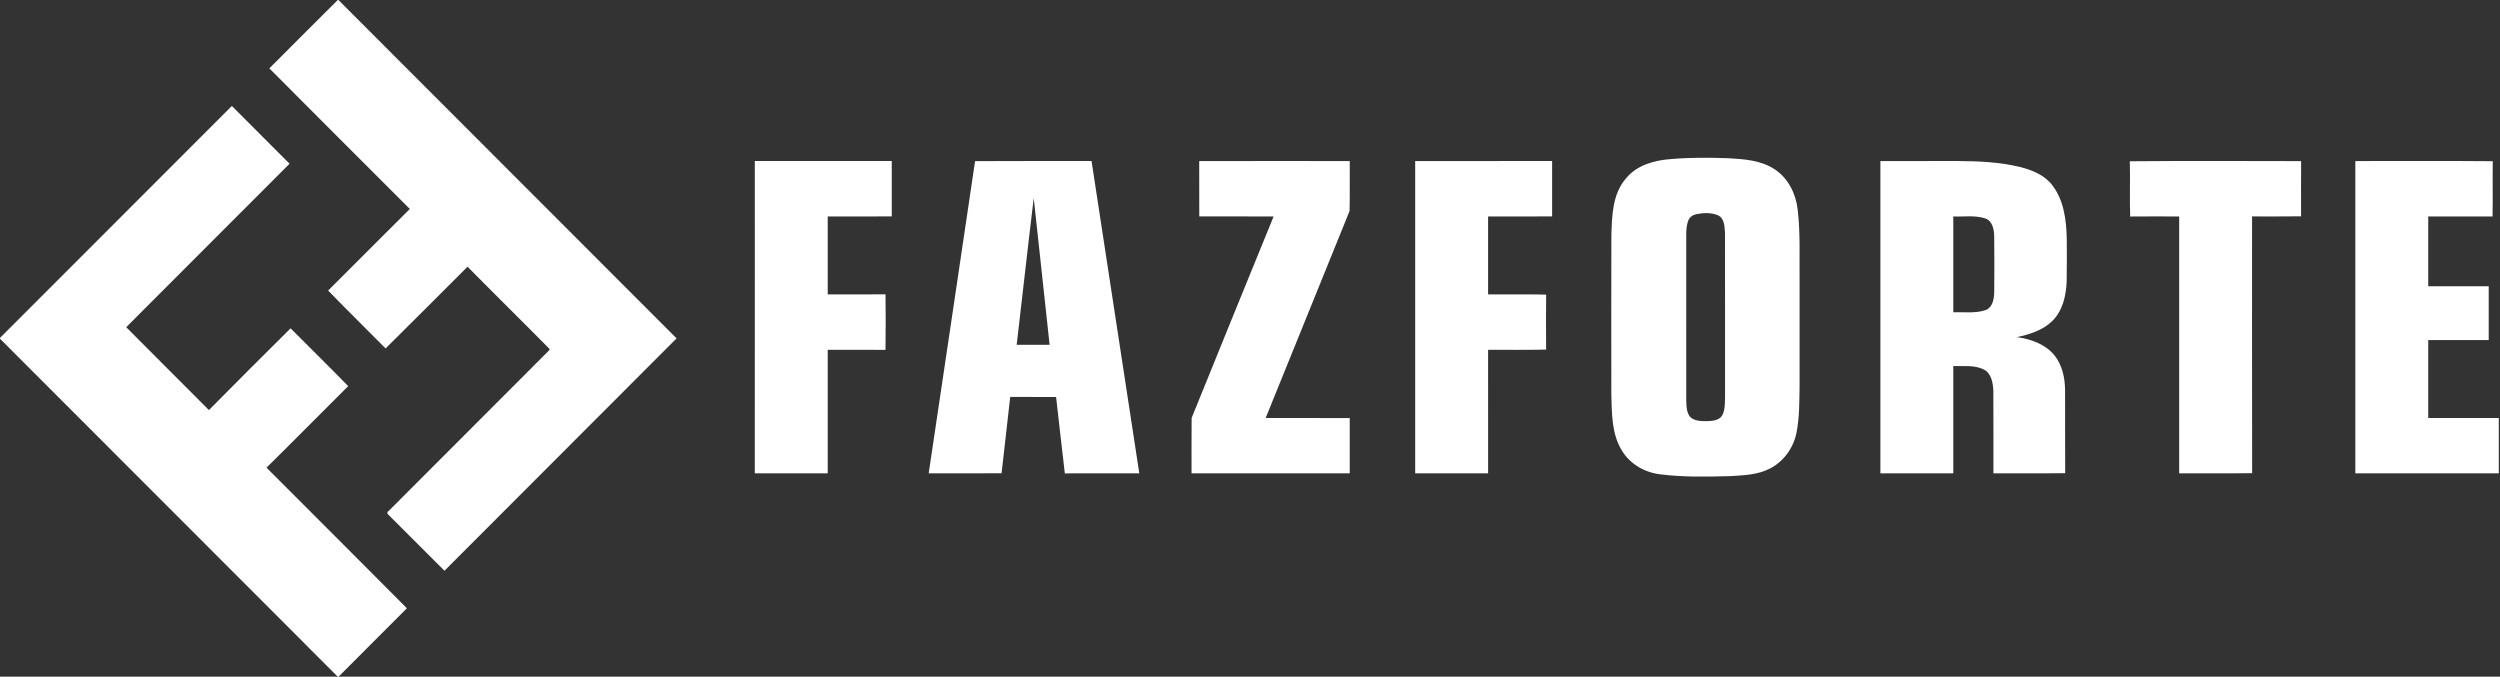 <?xml version="1.0" encoding="UTF-8" ?>
<!DOCTYPE svg PUBLIC "-//W3C//DTD SVG 1.1//EN" "http://www.w3.org/Graphics/SVG/1.1/DTD/svg11.dtd">
<svg width="1537pt" height="416pt" viewBox="0 0 1537 416" version="1.1" xmlns="http://www.w3.org/2000/svg">
<rect x="0" y="0" width="1537" height="416" fill="#333333" stroke="none"/>
<g id="#ffffffff">
<path fill="#ffffff" opacity="1.00" d=" M 207.66 0.00 L 208.07 0.00 C 277.35 69.35 346.69 138.66 415.96 208.03 C 368.42 255.67 320.80 303.24 273.26 350.89 C 261.86 339.56 250.52 328.19 239.17 316.82 C 238.02 316.10 237.74 314.83 239.01 314.08 C 271.87 281.23 304.71 248.37 337.51 215.47 C 337.61 215.25 337.81 214.80 337.90 214.58 C 321.17 197.63 304.16 180.94 287.45 163.97 C 270.64 180.71 253.93 197.56 237.05 214.22 C 225.33 202.31 213.33 190.66 201.74 178.63 C 218.52 161.95 235.15 145.12 251.96 128.47 C 223.17 99.67 194.29 70.94 165.60 42.03 C 179.57 27.97 193.64 14.00 207.66 0.00 Z" />
<path fill="#ffffff" opacity="1.00" d=" M 0.00 207.75 C 47.52 160.22 94.99 112.65 142.55 65.15 C 154.39 76.96 166.23 88.78 178.01 100.65 C 144.54 134.15 111.08 167.67 77.60 201.16 C 94.49 218.20 111.53 235.09 128.44 252.11 C 145.09 235.28 161.83 218.51 178.66 201.86 C 190.45 213.72 202.39 225.44 214.08 237.39 C 197.27 254.03 180.71 270.92 163.85 287.51 C 192.61 316.34 221.48 345.06 250.16 373.96 C 236.13 387.94 222.16 401.99 208.16 416.00 L 207.61 416.00 C 138.40 346.76 69.18 277.53 0.00 208.25 L 0.00 207.75 Z" />
<path fill="#ffffff" opacity="1.00" d=" M 1027.59 97.77 C 1039.05 96.79 1050.57 96.88 1062.05 97.25 C 1071.94 97.82 1082.50 98.39 1091.01 104.06 C 1099.39 109.49 1104.14 119.17 1105.21 128.91 C 1106.96 143.53 1106.19 158.29 1106.38 172.98 C 1106.38 194.33 1106.37 215.68 1106.38 237.03 C 1106.21 246.85 1106.39 256.79 1104.40 266.45 C 1102.45 275.59 1096.46 283.89 1088.05 288.11 C 1080.67 291.94 1072.17 292.19 1064.06 292.71 C 1049.66 293.10 1035.16 293.43 1020.83 291.63 C 1011.25 290.55 1002.03 285.29 997.08 276.89 C 990.86 266.79 991.00 254.48 990.65 243.03 C 990.62 210.36 990.57 177.69 990.67 145.03 C 991.02 132.87 991.25 119.29 999.71 109.61 C 1006.46 101.37 1017.38 98.47 1027.59 97.77 M 1042.59 131.73 C 1040.46 132.26 1038.51 133.72 1037.85 135.87 C 1036.24 140.41 1036.80 145.32 1036.69 150.05 C 1036.70 182.02 1036.68 214.00 1036.70 245.98 C 1036.85 249.60 1036.76 253.80 1039.39 256.64 C 1042.32 259.03 1046.36 258.93 1049.95 258.92 C 1053.03 258.77 1056.80 258.42 1058.69 255.60 C 1060.67 252.11 1060.43 247.94 1060.56 244.06 C 1060.54 210.59 1060.61 177.12 1060.52 143.65 C 1060.30 139.75 1060.37 134.63 1056.47 132.46 C 1052.15 130.53 1047.11 130.81 1042.59 131.73 Z" />
<path fill="#ffffff" opacity="1.00" d=" M 464.06 99.00 C 492.12 99.00 520.18 99.00 548.25 99.00 C 548.25 110.35 548.25 121.71 548.25 133.06 C 535.12 133.07 522.00 133.05 508.88 133.07 C 508.88 149.04 508.88 165.02 508.88 181.00 C 520.72 180.98 532.57 181.04 544.41 180.97 C 544.55 192.34 544.58 203.72 544.40 215.09 C 532.56 215.02 520.72 215.08 508.88 215.07 C 508.88 240.37 508.87 265.68 508.88 290.99 C 493.94 291.01 479.00 291.00 464.05 290.99 C 464.06 227.00 464.06 163.00 464.06 99.00 Z" />
<path fill="#ffffff" opacity="1.00" d=" M 599.47 99.07 C 623.34 98.91 647.21 99.04 671.08 99.00 C 680.87 163.00 690.66 227.00 700.44 291.00 C 685.18 291.02 669.92 290.96 654.66 291.03 C 652.73 275.39 651.15 259.71 649.29 244.06 C 639.89 244.06 630.48 244.07 621.08 244.05 C 619.28 259.69 617.52 275.33 615.77 290.98 C 600.84 291.03 585.90 290.99 570.96 291.00 C 580.45 227.02 590.06 163.06 599.47 99.07 M 625.06 211.99 C 631.80 212.01 638.55 211.99 645.30 212.00 C 642.05 181.93 638.84 151.85 635.54 121.79 C 631.89 151.84 628.60 181.93 625.06 211.99 Z" />
<path fill="#ffffff" opacity="1.00" d=" M 737.28 99.04 C 768.13 98.95 798.98 99.01 829.83 99.02 C 829.73 109.24 829.96 119.48 829.72 129.70 C 812.61 172.17 795.26 214.55 778.12 257.00 C 795.35 257.01 812.59 256.98 829.82 257.01 C 829.81 268.34 829.81 279.66 829.82 290.99 C 797.40 291.01 764.98 290.99 732.56 291.00 C 732.60 279.65 732.48 268.30 732.62 256.95 C 749.28 215.60 766.24 174.37 783.02 133.07 C 767.78 133.05 752.55 133.09 737.31 133.05 C 737.29 121.71 737.35 110.38 737.28 99.04 Z" />
<path fill="#ffffff" opacity="1.00" d=" M 870.06 99.01 C 898.12 98.99 926.18 99.00 954.25 99.00 C 954.25 110.35 954.25 121.71 954.25 133.06 C 941.12 133.07 928.00 133.06 914.88 133.07 C 914.87 149.04 914.88 165.02 914.88 181.00 C 926.77 181.09 938.68 180.83 950.57 181.13 C 950.45 192.39 950.47 203.66 950.55 214.92 C 938.67 215.25 926.77 214.97 914.88 215.07 C 914.88 240.37 914.87 265.68 914.89 290.99 C 899.94 291.01 885.00 291.00 870.06 290.99 C 870.06 227.00 870.06 163.00 870.06 99.01 Z" />
<path fill="#ffffff" opacity="1.00" d=" M 1156.06 99.01 C 1172.04 98.99 1188.02 99.00 1204.00 99.00 C 1216.68 99.09 1229.49 99.65 1241.86 102.66 C 1249.34 104.52 1257.06 107.62 1261.83 113.98 C 1268.78 123.06 1270.33 134.93 1270.63 146.03 C 1270.70 155.02 1270.78 164.02 1270.58 173.01 C 1270.26 181.81 1268.10 191.27 1261.52 197.57 C 1255.69 203.17 1247.71 205.58 1240.00 207.28 C 1248.53 208.42 1257.40 211.56 1263.03 218.39 C 1267.90 224.41 1269.54 232.35 1269.61 239.94 C 1269.69 256.93 1269.54 273.92 1269.68 290.91 C 1254.97 291.11 1240.27 290.94 1225.56 291.00 C 1225.52 274.02 1225.63 257.04 1225.51 240.06 C 1225.24 235.37 1224.34 229.64 1219.76 227.21 C 1213.93 224.26 1207.17 225.24 1200.88 225.07 C 1200.88 247.04 1200.87 269.02 1200.88 290.99 C 1185.94 291.01 1171.00 291.00 1156.06 290.99 C 1156.06 227.00 1156.06 163.00 1156.06 99.01 M 1200.88 133.07 C 1200.87 152.71 1200.88 172.35 1200.88 192.00 C 1207.42 191.73 1214.23 192.79 1220.57 190.70 C 1224.95 189.23 1225.91 184.06 1226.04 180.03 C 1226.17 168.37 1226.17 156.69 1226.04 145.03 C 1225.90 140.97 1224.96 135.75 1220.53 134.29 C 1214.20 132.19 1207.41 133.37 1200.88 133.07 Z" />
<path fill="#ffffff" opacity="1.00" d=" M 1309.42 99.15 C 1344.51 98.84 1379.63 99.02 1414.73 99.06 C 1414.65 110.37 1414.69 121.68 1414.71 132.99 C 1404.66 133.16 1394.61 133.02 1384.57 133.06 C 1384.59 185.67 1384.49 238.29 1384.62 290.90 C 1369.67 291.13 1354.70 290.94 1339.75 291.00 C 1339.75 238.36 1339.74 185.72 1339.76 133.08 C 1329.72 133.07 1319.67 133.01 1309.64 133.11 C 1309.26 121.80 1309.69 110.47 1309.42 99.15 Z" />
<path fill="#ffffff" opacity="1.00" d=" M 1448.06 99.01 C 1476.22 99.07 1504.40 98.85 1532.56 99.11 C 1532.37 110.44 1532.65 121.77 1532.42 133.09 C 1519.24 133.03 1506.06 133.08 1492.88 133.07 C 1492.87 147.38 1492.88 161.69 1492.88 176.00 C 1505.27 176.01 1517.66 175.99 1530.06 176.00 C 1530.06 187.02 1530.06 198.04 1530.06 209.06 C 1517.66 209.07 1505.27 209.06 1492.88 209.07 C 1492.87 225.04 1492.88 241.02 1492.88 257.00 C 1507.33 257.01 1521.79 256.99 1536.25 257.00 C 1536.25 268.33 1536.25 279.67 1536.25 291.00 C 1506.85 291.00 1477.45 291.00 1448.06 291.00 C 1448.06 227.00 1448.06 163.00 1448.06 99.01 Z" />
</g>
</svg>
